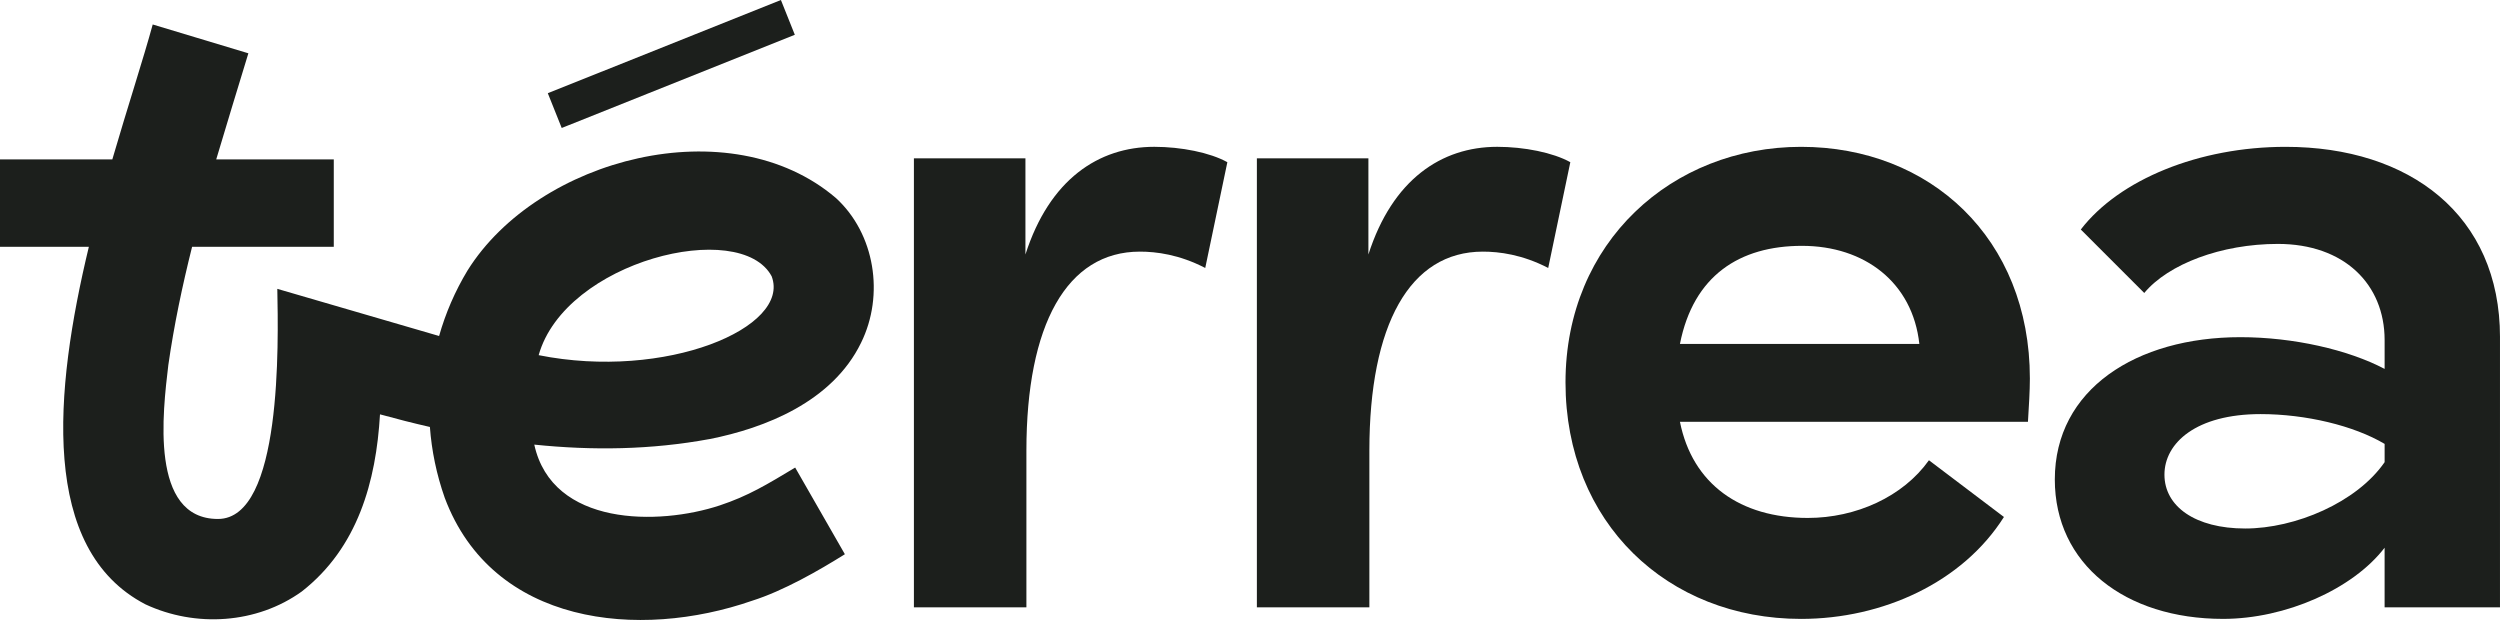 <?xml version="1.0" encoding="UTF-8"?><svg id="b" xmlns="http://www.w3.org/2000/svg" viewBox="0 0 1681.85 417.09"><g id="c"><path d="M825.69,109.12l-14.88,71.15c-17.47-9.06-32.99-10.99-43.98-10.99-49.16,0-76.33,49.16-76.33,133.88v105.43h-75.68V106.53h75.03v64.68c16.17-50.45,49.16-72.44,86.67-72.44,18.11,0,37.52,3.87,49.16,10.34h0Z" style="fill:#1c1f1c;"/><path d="M1056.42,109.12l-14.88,71.15c-17.47-9.06-32.99-10.99-43.98-10.99-49.16,0-76.33,49.16-76.33,133.88v105.43h-75.68V106.53h75.03v64.68c16.17-50.45,49.16-72.44,86.67-72.44,18.11,0,37.52,3.87,49.16,10.34h0Z" style="fill:#1c1f1c;"/><path d="M1364.31,283.75h-234.15c8.41,42.05,40.75,64.69,86.02,64.69,32.35,0,64.04-14.23,81.5-38.81l50.45,38.16c-27.82,43.99-81.5,68.57-136.48,68.57-89.91,0-158.47-64.69-158.47-159.12s71.79-158.46,158.47-158.46,153.93,61.45,153.93,155.87c0,8.42-.64,18.11-1.29,29.11h.02ZM1291.22,231.36c-4.53-41.4-36.87-65.97-78.91-65.97s-73.09,20.05-82.14,65.97h161.06,0Z" style="fill:#1c1f1c;"/><path d="M1681.84,226.83v181.76h-77.62v-40.11c-21.35,27.82-66.62,47.87-108.67,47.87-65.97,0-113.19-36.87-113.19-93.78,0-60.81,54.98-95.74,124.84-95.74,35.58,0,72.45,8.42,97.03,21.35v-19.4c0-37.52-27.17-64.69-71.8-64.69-38.16,0-73.74,13.59-89.9,33l-42.69-42.69c25.87-33.64,79.56-55.62,137.77-55.62,83.44,0,144.24,45.92,144.24,128.06h-.01ZM1604.23,310.92v-12.29c-20.7-12.29-53.04-20.05-83.44-20.05-43.34,0-64.68,19.4-64.68,40.75s20.7,36.22,54.33,36.22,75.03-17.46,93.79-44.63h0Z" style="fill:#1c1f1c;"/><path d="M477.41,295.38c37.05-7.37,82.44-24.94,101.83-64.72,15.92-32.25,9.33-73.42-16.82-97.39-71.16-60.85-200.53-26.95-247.87,48.65-8.45,14-14.83,28.82-19.15,44.12-21.06-6.07-108.84-31.72-108.84-31.72.68,36.29,3.41,154.81-39.92,154.81-46.22,0-37.06-72.54-33.4-103.53,3.85-26.96,9.42-53.36,15.99-79.58h95.32v-58.8h-79.08c6.98-23.64,14.34-47.34,21.62-71.36l-64.35-19.39c-6.29,23.08-16.73,54.96-27.17,90.75H0v58.8h59.78c-23.45,97.41-33.02,203.65,38.09,240.56,33.7,15.72,74.86,13.12,105.14-8.65,37.72-29.47,50-74.06,52.63-119.18,11.13,3.07,22.33,5.92,33.57,8.49,1.17,15.94,4.45,31.92,9.96,47.59,32.18,86,130.84,95.69,206.7,69.35,21.2-6.68,45.18-20.48,62.51-31.33l-33.43-58.3c-18.88,11.33-31.52,19.07-50.73,25.46-41.1,13.61-112.7,14.23-124.79-40.9h0c39.09,4.05,78.54,3.54,117.98-3.75v.02ZM362.38,238.93c17.86-63.45,135.66-92.32,156.73-53.09,13.2,34.61-71.36,70.18-156.73,53.09Z" style="fill:#1c1f1c;"/><rect x="367.17" y="30.45" width="168.89" height="25.2" transform="translate(16.29 170.72) rotate(-21.79)" style="fill:#1c1f1c;"/></g></svg>
